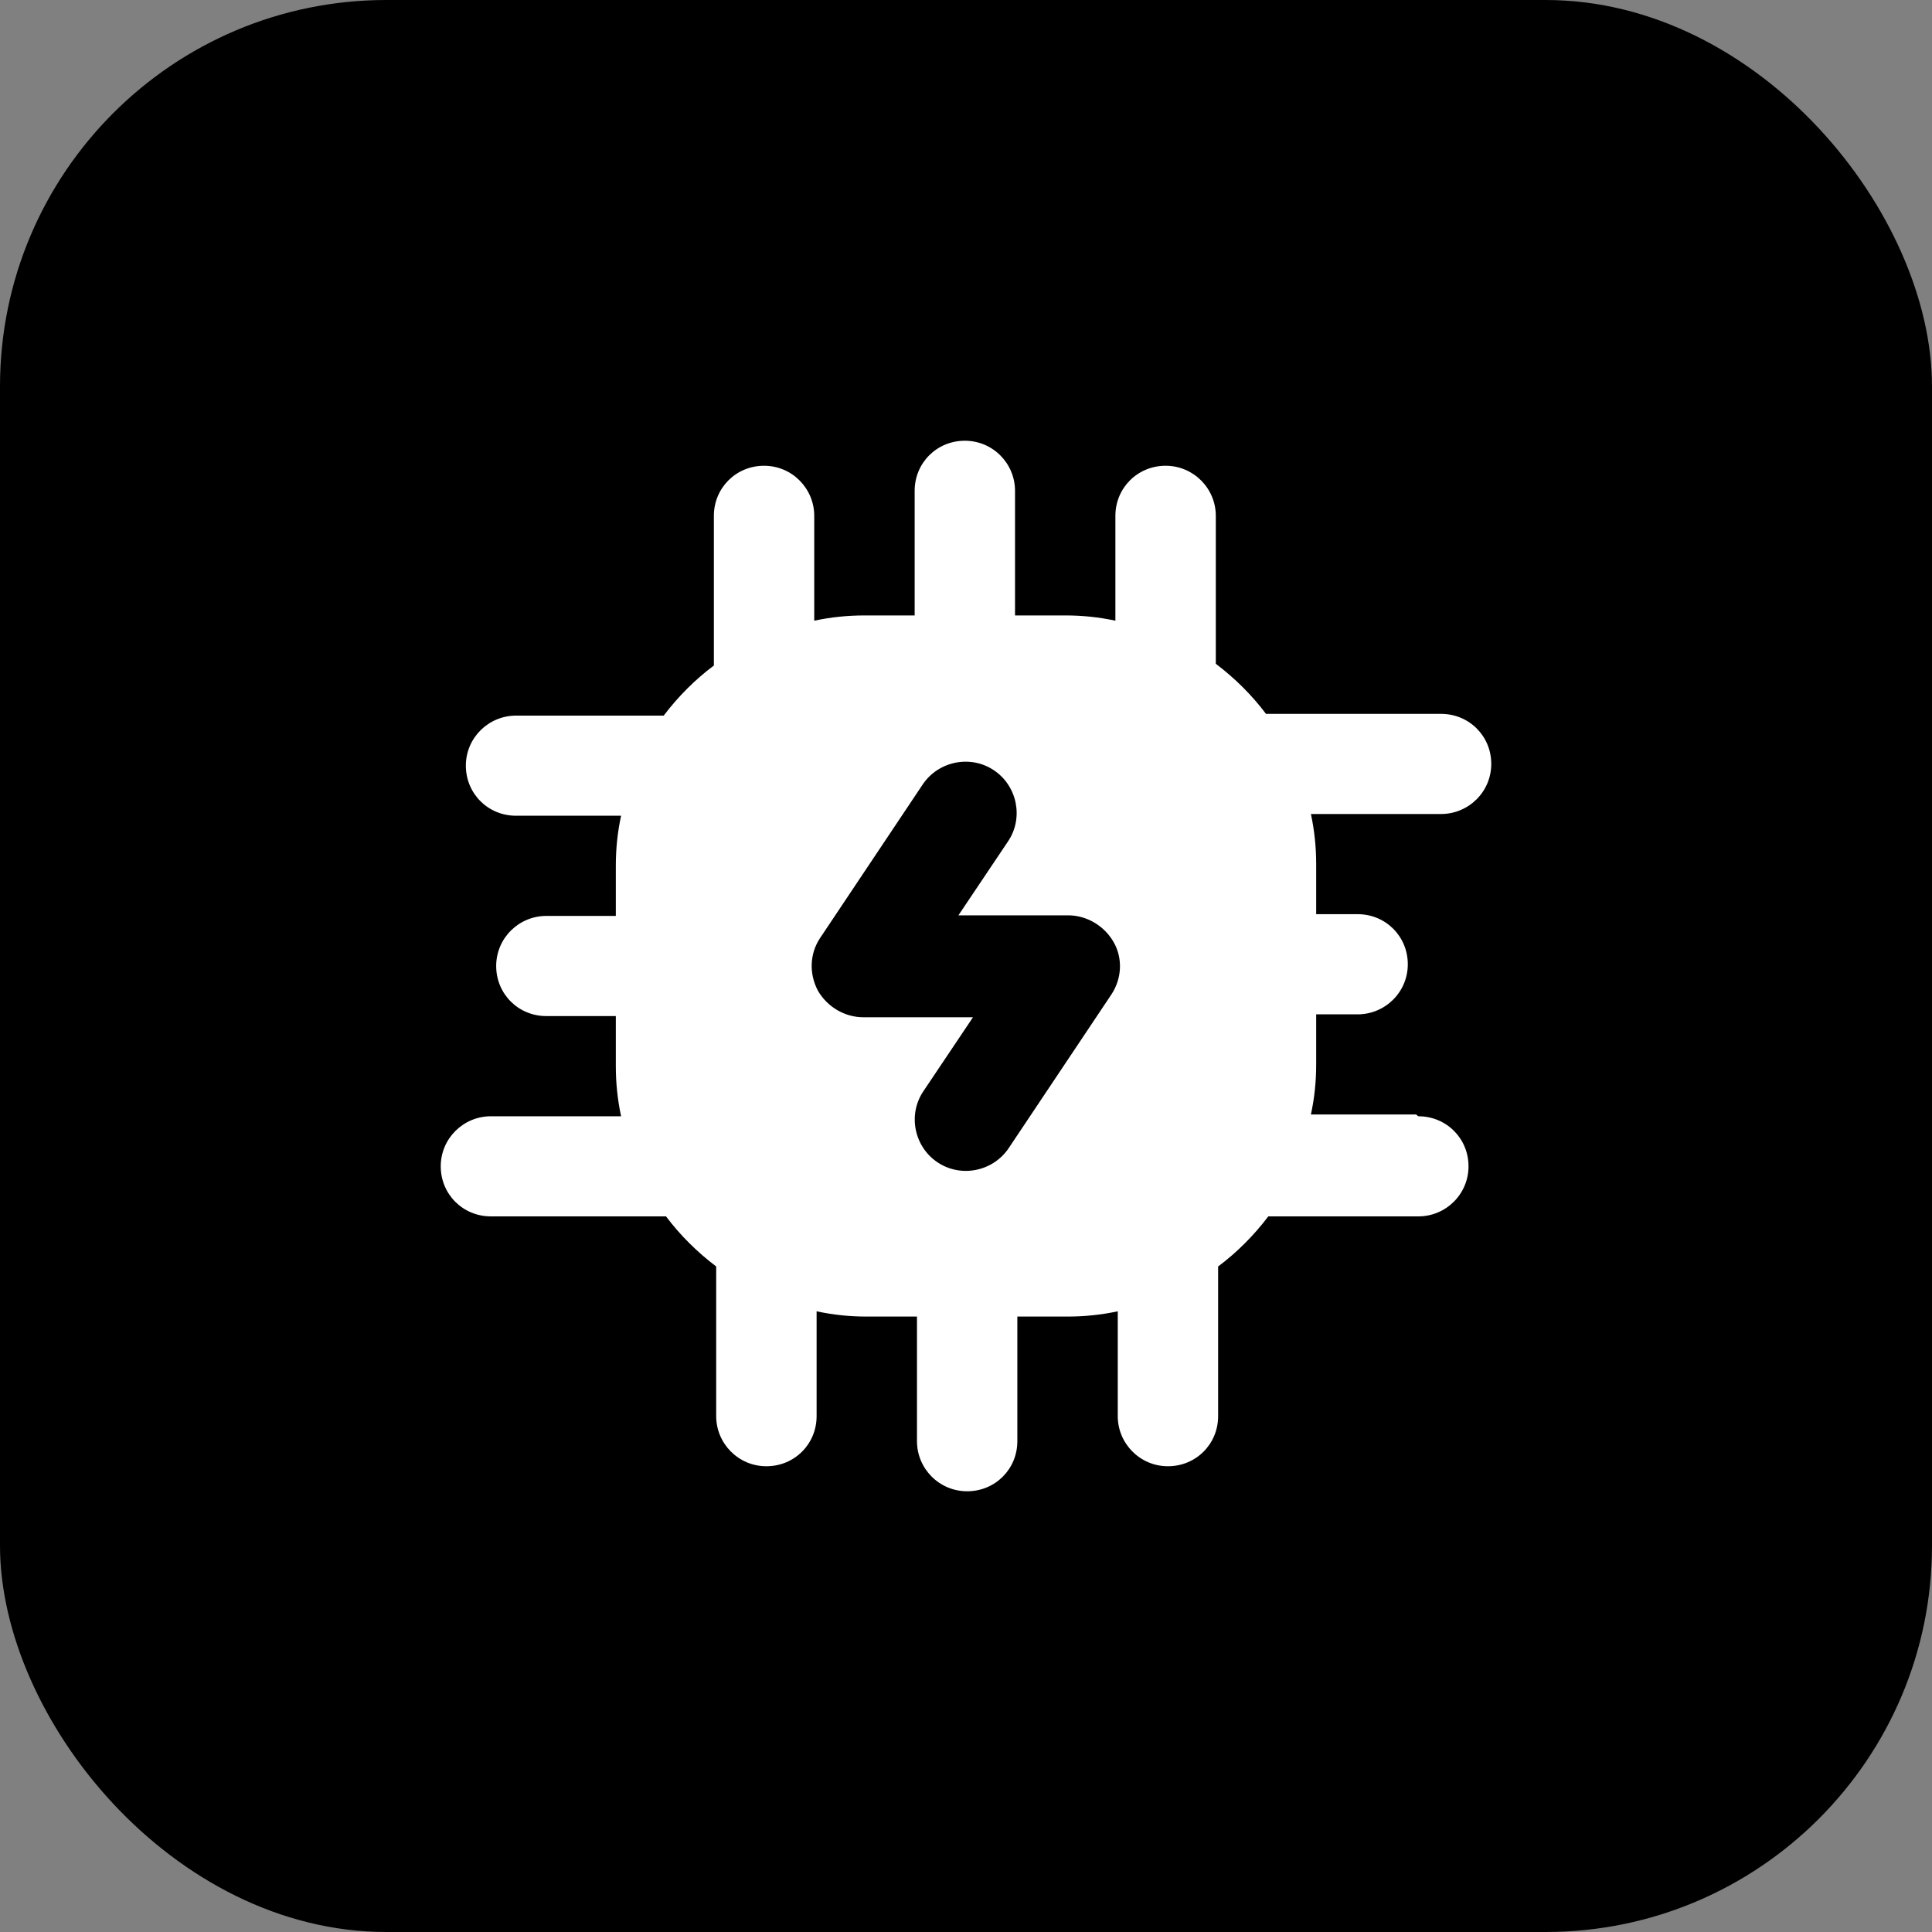 <svg width="40" height="40" viewBox="0 0 40 40" fill="none" xmlns="http://www.w3.org/2000/svg">
<rect x="0" y="0" width="40" height="40" fill="#808080" stroke="none"/>
<rect width="40" height="40" rx="8" fill="black"/>
<path d="M29.316 23.074H27.141C27.214 22.737 27.25 22.399 27.25 22.038V21.001H28.108C28.676 21.001 29.147 20.543 29.147 19.964C29.147 19.385 28.688 18.927 28.108 18.927H27.25V17.89C27.25 17.541 27.214 17.191 27.141 16.853H29.836C30.404 16.853 30.875 16.395 30.875 15.816C30.875 15.238 30.416 14.78 29.836 14.78H26.211C25.921 14.394 25.57 14.044 25.172 13.743V10.68C25.172 10.114 24.712 9.643 24.133 9.643C23.552 9.643 23.093 10.102 23.093 10.68V12.851C22.755 12.778 22.417 12.742 22.054 12.742H21.015V10.162C21.015 9.595 20.556 9.125 19.976 9.125C19.396 9.125 18.937 9.583 18.937 10.162V12.742H17.898C17.547 12.742 17.197 12.778 16.858 12.851V10.68C16.858 10.114 16.399 9.643 15.819 9.643C15.239 9.643 14.78 10.102 14.78 10.68V13.779C14.393 14.068 14.043 14.418 13.741 14.816H10.684C10.116 14.816 9.645 15.274 9.645 15.852C9.645 16.431 10.104 16.889 10.684 16.889H12.859C12.786 17.227 12.75 17.565 12.75 17.926V18.963H11.312C10.744 18.963 10.273 19.421 10.273 20C10.273 20.579 10.732 21.037 11.312 21.037H12.75V22.074C12.75 22.423 12.786 22.773 12.859 23.111H10.164C9.596 23.111 9.125 23.569 9.125 24.147C9.125 24.726 9.584 25.184 10.164 25.184H13.789C14.079 25.57 14.43 25.92 14.828 26.221V29.32C14.828 29.886 15.287 30.357 15.867 30.357C16.448 30.357 16.907 29.898 16.907 29.32V27.149C17.245 27.222 17.583 27.258 17.946 27.258H18.985V29.838C18.985 30.405 19.444 30.875 20.024 30.875C20.604 30.875 21.063 30.417 21.063 29.838V27.258H22.102C22.453 27.258 22.803 27.222 23.142 27.149V29.32C23.142 29.886 23.601 30.357 24.181 30.357C24.761 30.357 25.22 29.898 25.22 29.32V26.221C25.607 25.932 25.957 25.582 26.259 25.184H29.365C29.933 25.184 30.404 24.726 30.404 24.147C30.404 23.569 29.945 23.111 29.365 23.111L29.316 23.074ZM23.009 20.591L20.882 23.774C20.556 24.256 19.891 24.389 19.408 24.063C18.925 23.738 18.792 23.074 19.118 22.592L20.145 21.061H17.873C17.487 21.061 17.124 20.844 16.931 20.506C16.75 20.157 16.762 19.747 16.979 19.421L19.106 16.238C19.432 15.756 20.097 15.623 20.58 15.949C21.063 16.274 21.196 16.938 20.87 17.42L19.843 18.951H22.115C22.501 18.951 22.864 19.168 23.057 19.506C23.25 19.843 23.226 20.265 23.009 20.591Z" fill="white"/>
</svg>
